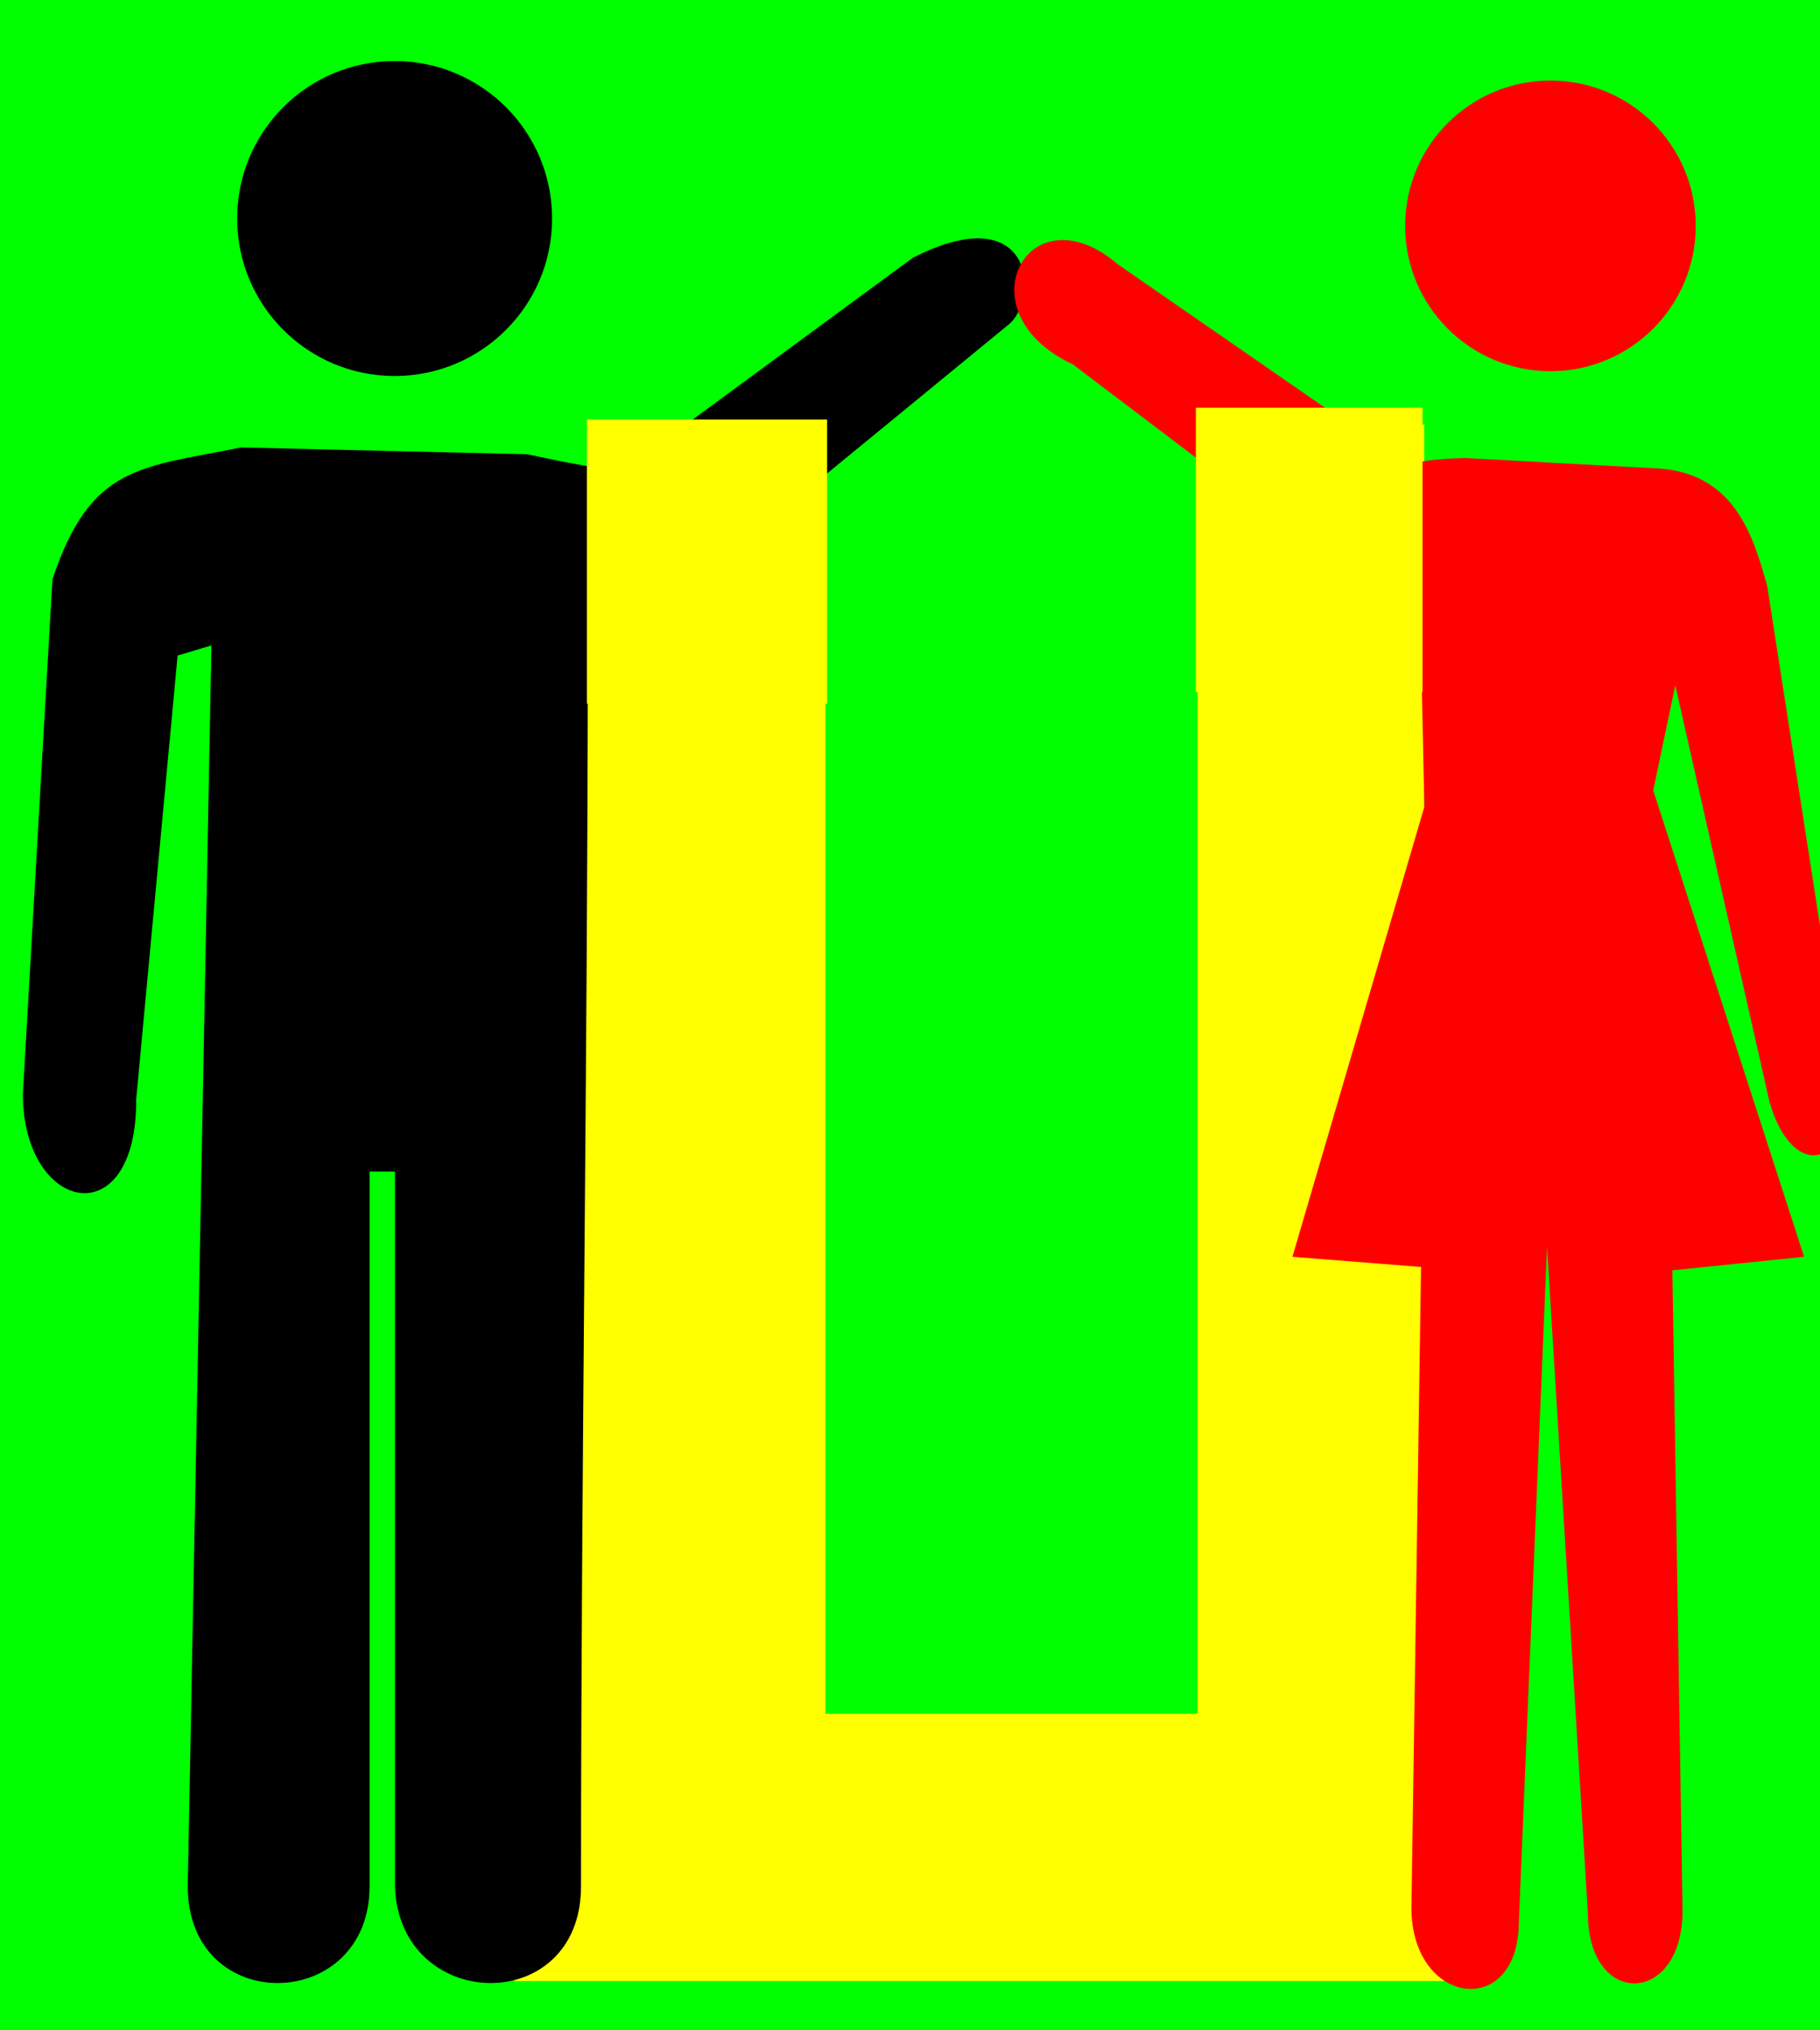 <?xml version="1.0"?><svg width="538" height="600" xmlns="http://www.w3.org/2000/svg">
 <title>Uganda at heart</title>

 <g>
  <title>Layer 1</title>
  <rect width="738" height="602" fill="#00ff00" id="svg_1" y="-2" x="-92"/>
  <circle cx="375.769" cy="428.873" r="36.305" id="svg_3" transform="matrix(1.183, 0, 0, -1.183, 13.783, 574.117)" fill="#ff0000"/>
  <circle fill="black" cx="90.924" cy="428.331" r="37.236" id="svg_4" transform="matrix(1.25, 0, 0, -1.25, 3, 600)"/>
  <rect id="svg_2" height="440" width="73" y="140" x="171" fill="#ffff00"/>
  <rect id="svg_7" height="456" width="67" y="125.5" x="354" fill="#ffff00"/>
  <rect id="svg_8" height="79" width="283" y="506.5" x="152" fill="#ffff00"/>
  <path d="m269.75,76.25l-67,49.25c-23,9 4.25,19.75 -47,8.75l-84.5,-2c-30,6 -44.5,5.25 -55.75,39l-8.75,152.25c0.25,35.25 33.75,41.75 33.5,1.5l12.25,-131.25l10,-3l-7,366.75c0,38.75 53.75,37.5 53.75,0l0,-211.25l7.5,0l0,211.25c1.25,37.5 55,38.75 55,0c0,-121.25 2,-245.5 2,-366.75l60,-42l64,-52.5c10,-7.5 8,-38.5 -28,-20z" id="svg_6" fill="black"/>
  <path d="m533.292,371.451l-38.938,4l3,188.788c0.343,28.668 -28.105,29.527 -27.976,1l-12.067,-196.788l-8.347,199.788c-0.183,28.668 -31.453,24.668 -31.743,-4l2.843,-189.788l-38.015,-3l38.997,-133l-1.118,-52.849l-102.788,-77.914c-33.164,-15.441 -13.031,-52.194 13.295,-29.568l82.56,57.139c9.605,5.088 -4.851,0.754 20.179,0.11l55.3,3c24.309,0.644 29.815,20.201 33.932,34.89l22.053,141.861c6.096,28.234 -13.761,36.824 -21.377,10.568l-29.206,-129.086l2.174,2l-7.349,35" id="svg_5" fill="#ff0000"/>
  <rect id="svg_9" height="84" width="67" y="120.5" x="353.5" fill="#ffff00"/>
  <rect id="svg_10" height="84" width="71" y="124" x="173.5" fill="#ffff00"/>
 </g>
</svg>